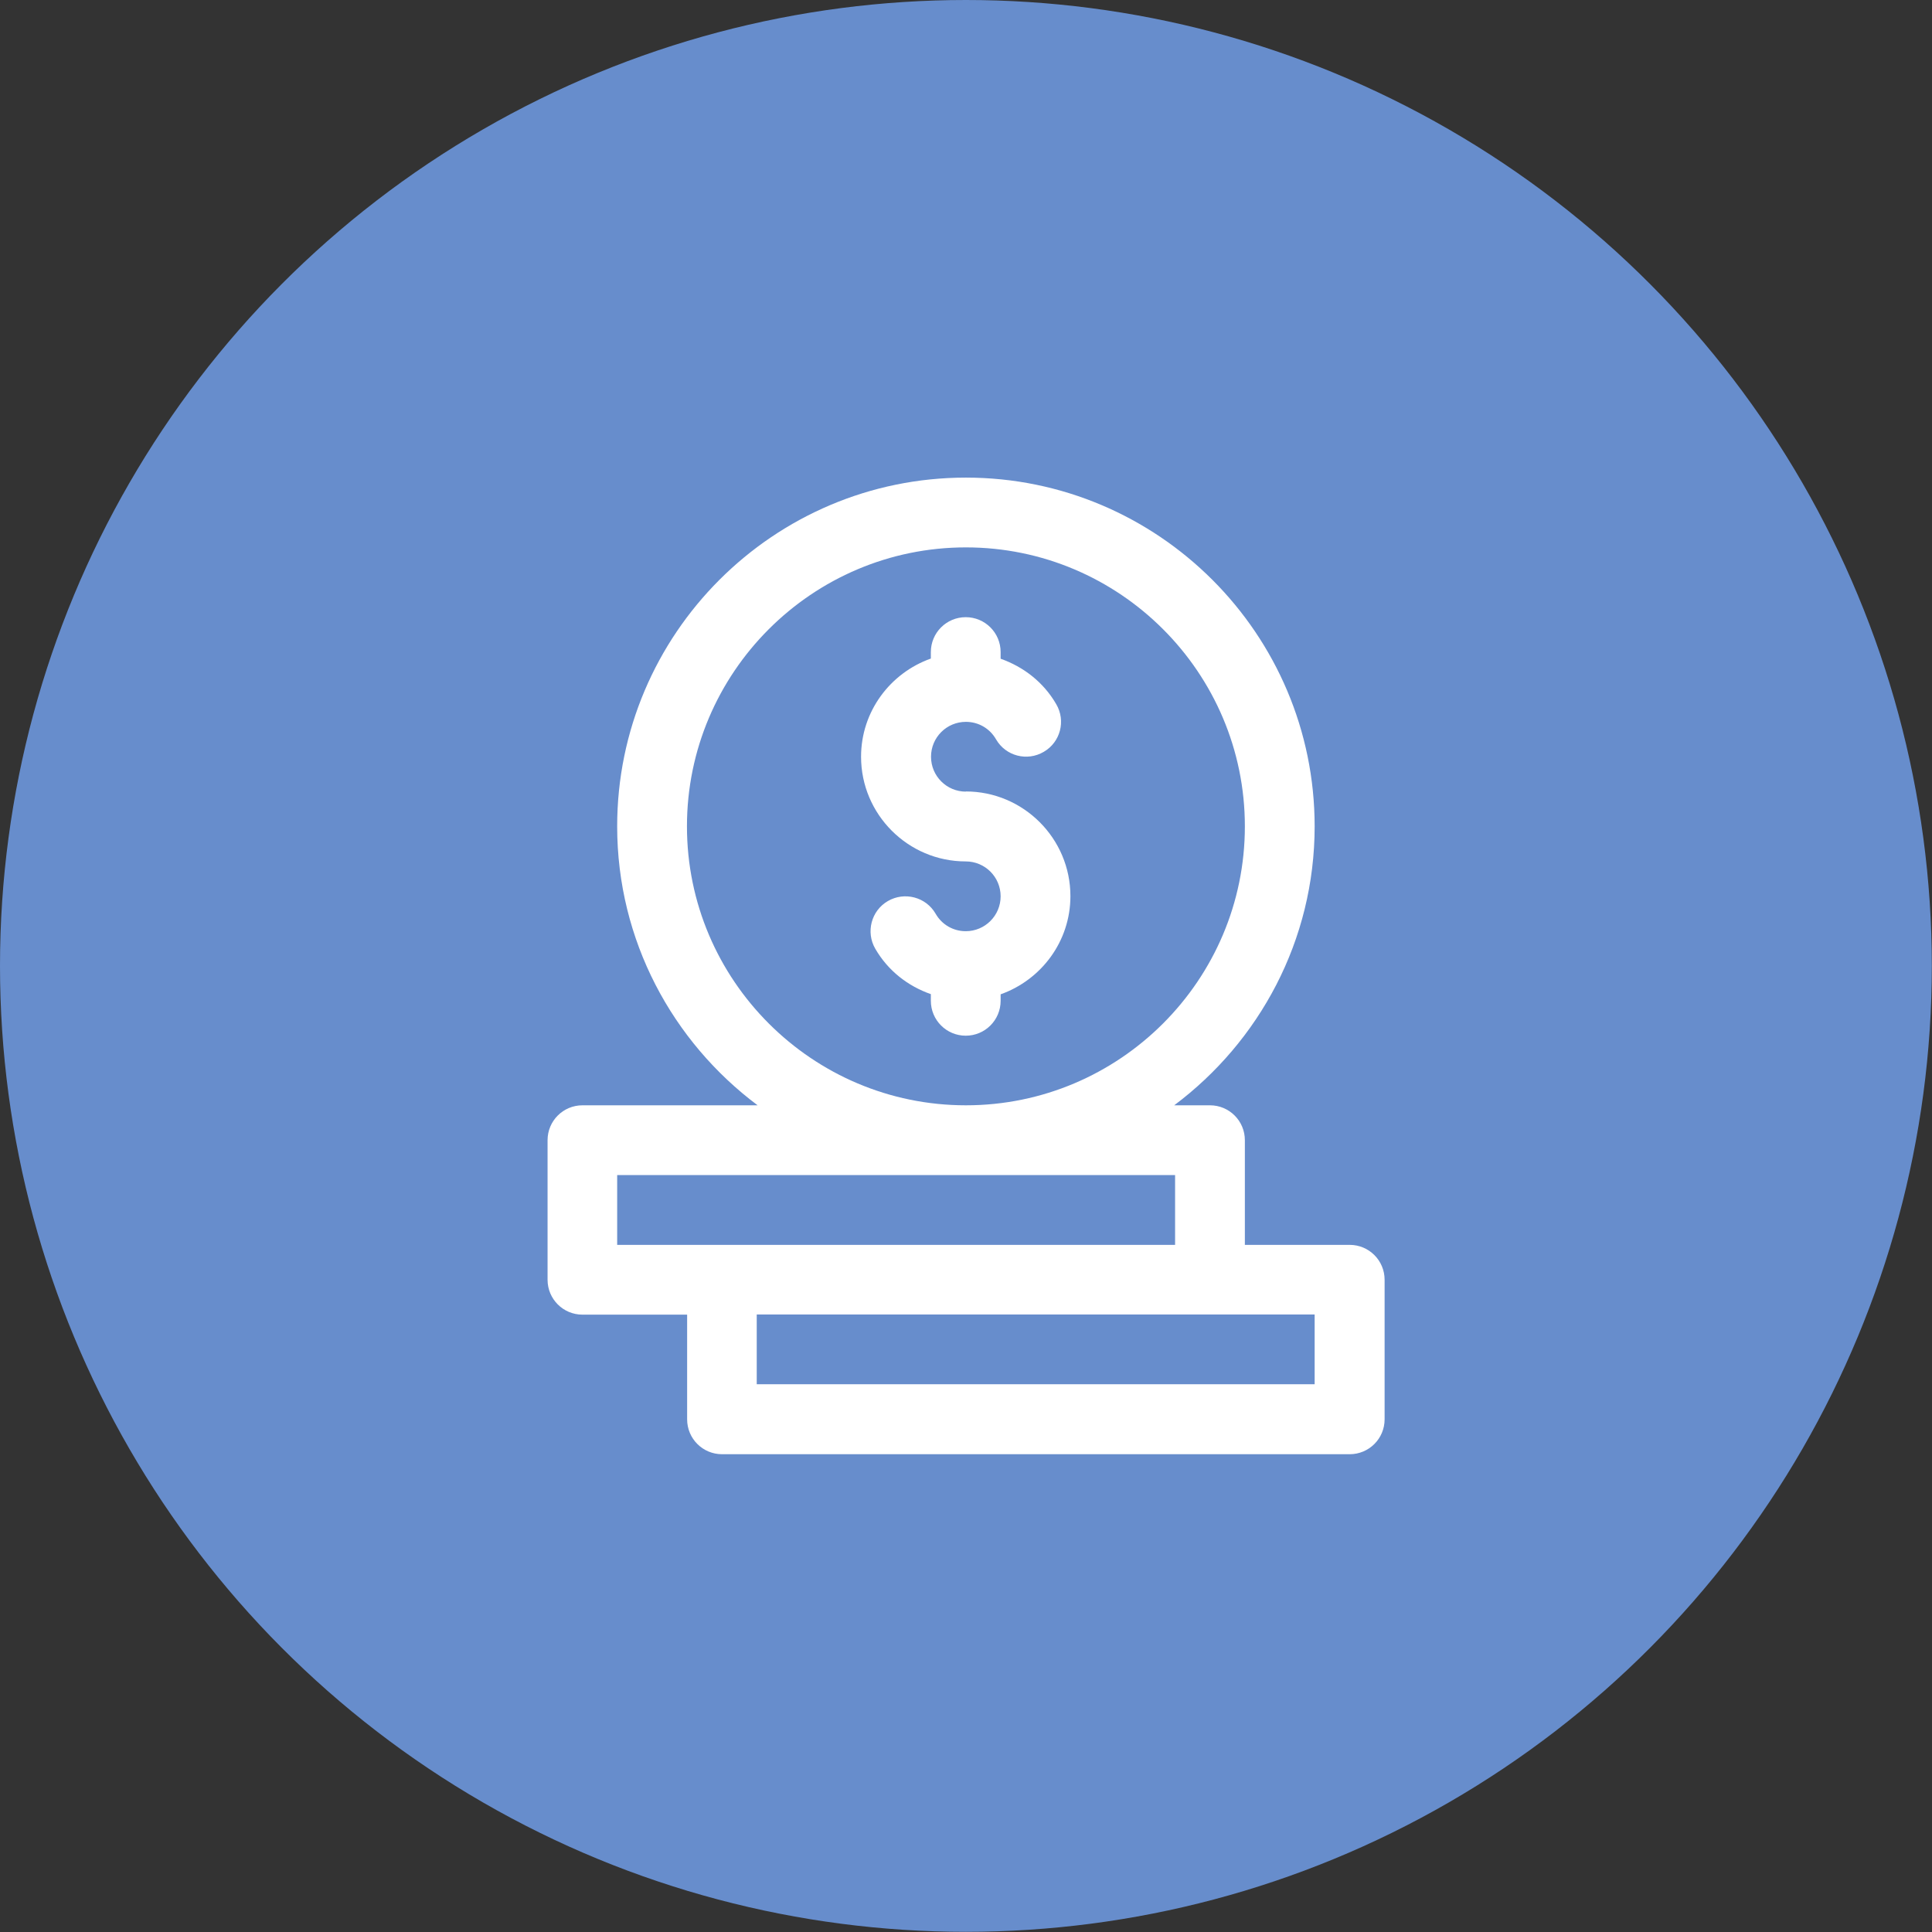 <svg xmlns="http://www.w3.org/2000/svg" id="Capa_2" data-name="Capa 2" viewBox="0 0 110.19 110.19"><rect x="0" y="0" width="110.19" height="110.19" fill="#333333" stroke="none"/><defs><style>      .cls-1 {        fill: #678dcc;      }      .cls-1, .cls-2 {        stroke-width: 0px;      }      .cls-2 {        fill: #fff;      }    </style></defs><g id="Capa_2-2" data-name="Capa 2"><g><circle class="cls-1" cx="55.09" cy="55.09" r="55.09"></circle><g><path class="cls-2" d="m76.97,71h-5.97v-5.97c0-1.1-.89-1.99-1.99-1.99h-2.04c4.85-3.63,8.01-9.4,8.01-15.91,0-10.97-8.92-19.89-19.89-19.89s-19.89,8.92-19.89,19.89c0,6.51,3.16,12.28,8.01,15.91h-9.99c-1.1,0-1.99.89-1.99,1.99v7.96c0,1.1.89,1.99,1.99,1.99h5.97v5.97c0,1.1.89,1.99,1.99,1.99h35.8c1.1,0,1.99-.89,1.99-1.99v-7.96c0-1.1-.89-1.99-1.99-1.99Zm-37.79-23.87c0-8.77,7.14-15.91,15.91-15.91s15.91,7.14,15.91,15.91-7.14,15.91-15.91,15.91-15.91-7.14-15.91-15.91Zm-3.98,19.89h31.82v3.98h-31.82v-3.98Zm39.78,11.93h-31.82v-3.98h31.82v3.98Z"></path><path class="cls-2" d="m55.09,45.15c-1.1,0-1.99-.89-1.99-1.99s.89-1.99,1.99-1.99c.71,0,1.36.37,1.72,1,.55.95,1.77,1.27,2.72.71.95-.55,1.27-1.77.71-2.72-.73-1.26-1.87-2.13-3.17-2.59v-.38c0-1.1-.89-1.99-1.99-1.99s-1.99.89-1.99,1.99v.37c-2.31.82-3.98,3.01-3.98,5.6,0,3.29,2.68,5.97,5.97,5.97,1.1,0,1.99.89,1.99,1.99s-.89,1.99-1.99,1.99c-.71,0-1.36-.37-1.72-1-.55-.95-1.77-1.27-2.72-.72-.95.55-1.27,1.77-.72,2.72.73,1.26,1.86,2.13,3.17,2.59v.38c0,1.1.89,1.99,1.99,1.99s1.99-.89,1.99-1.99v-.37c2.31-.82,3.98-3.01,3.98-5.6,0-3.29-2.68-5.97-5.97-5.97Z"></path></g></g></g></svg>